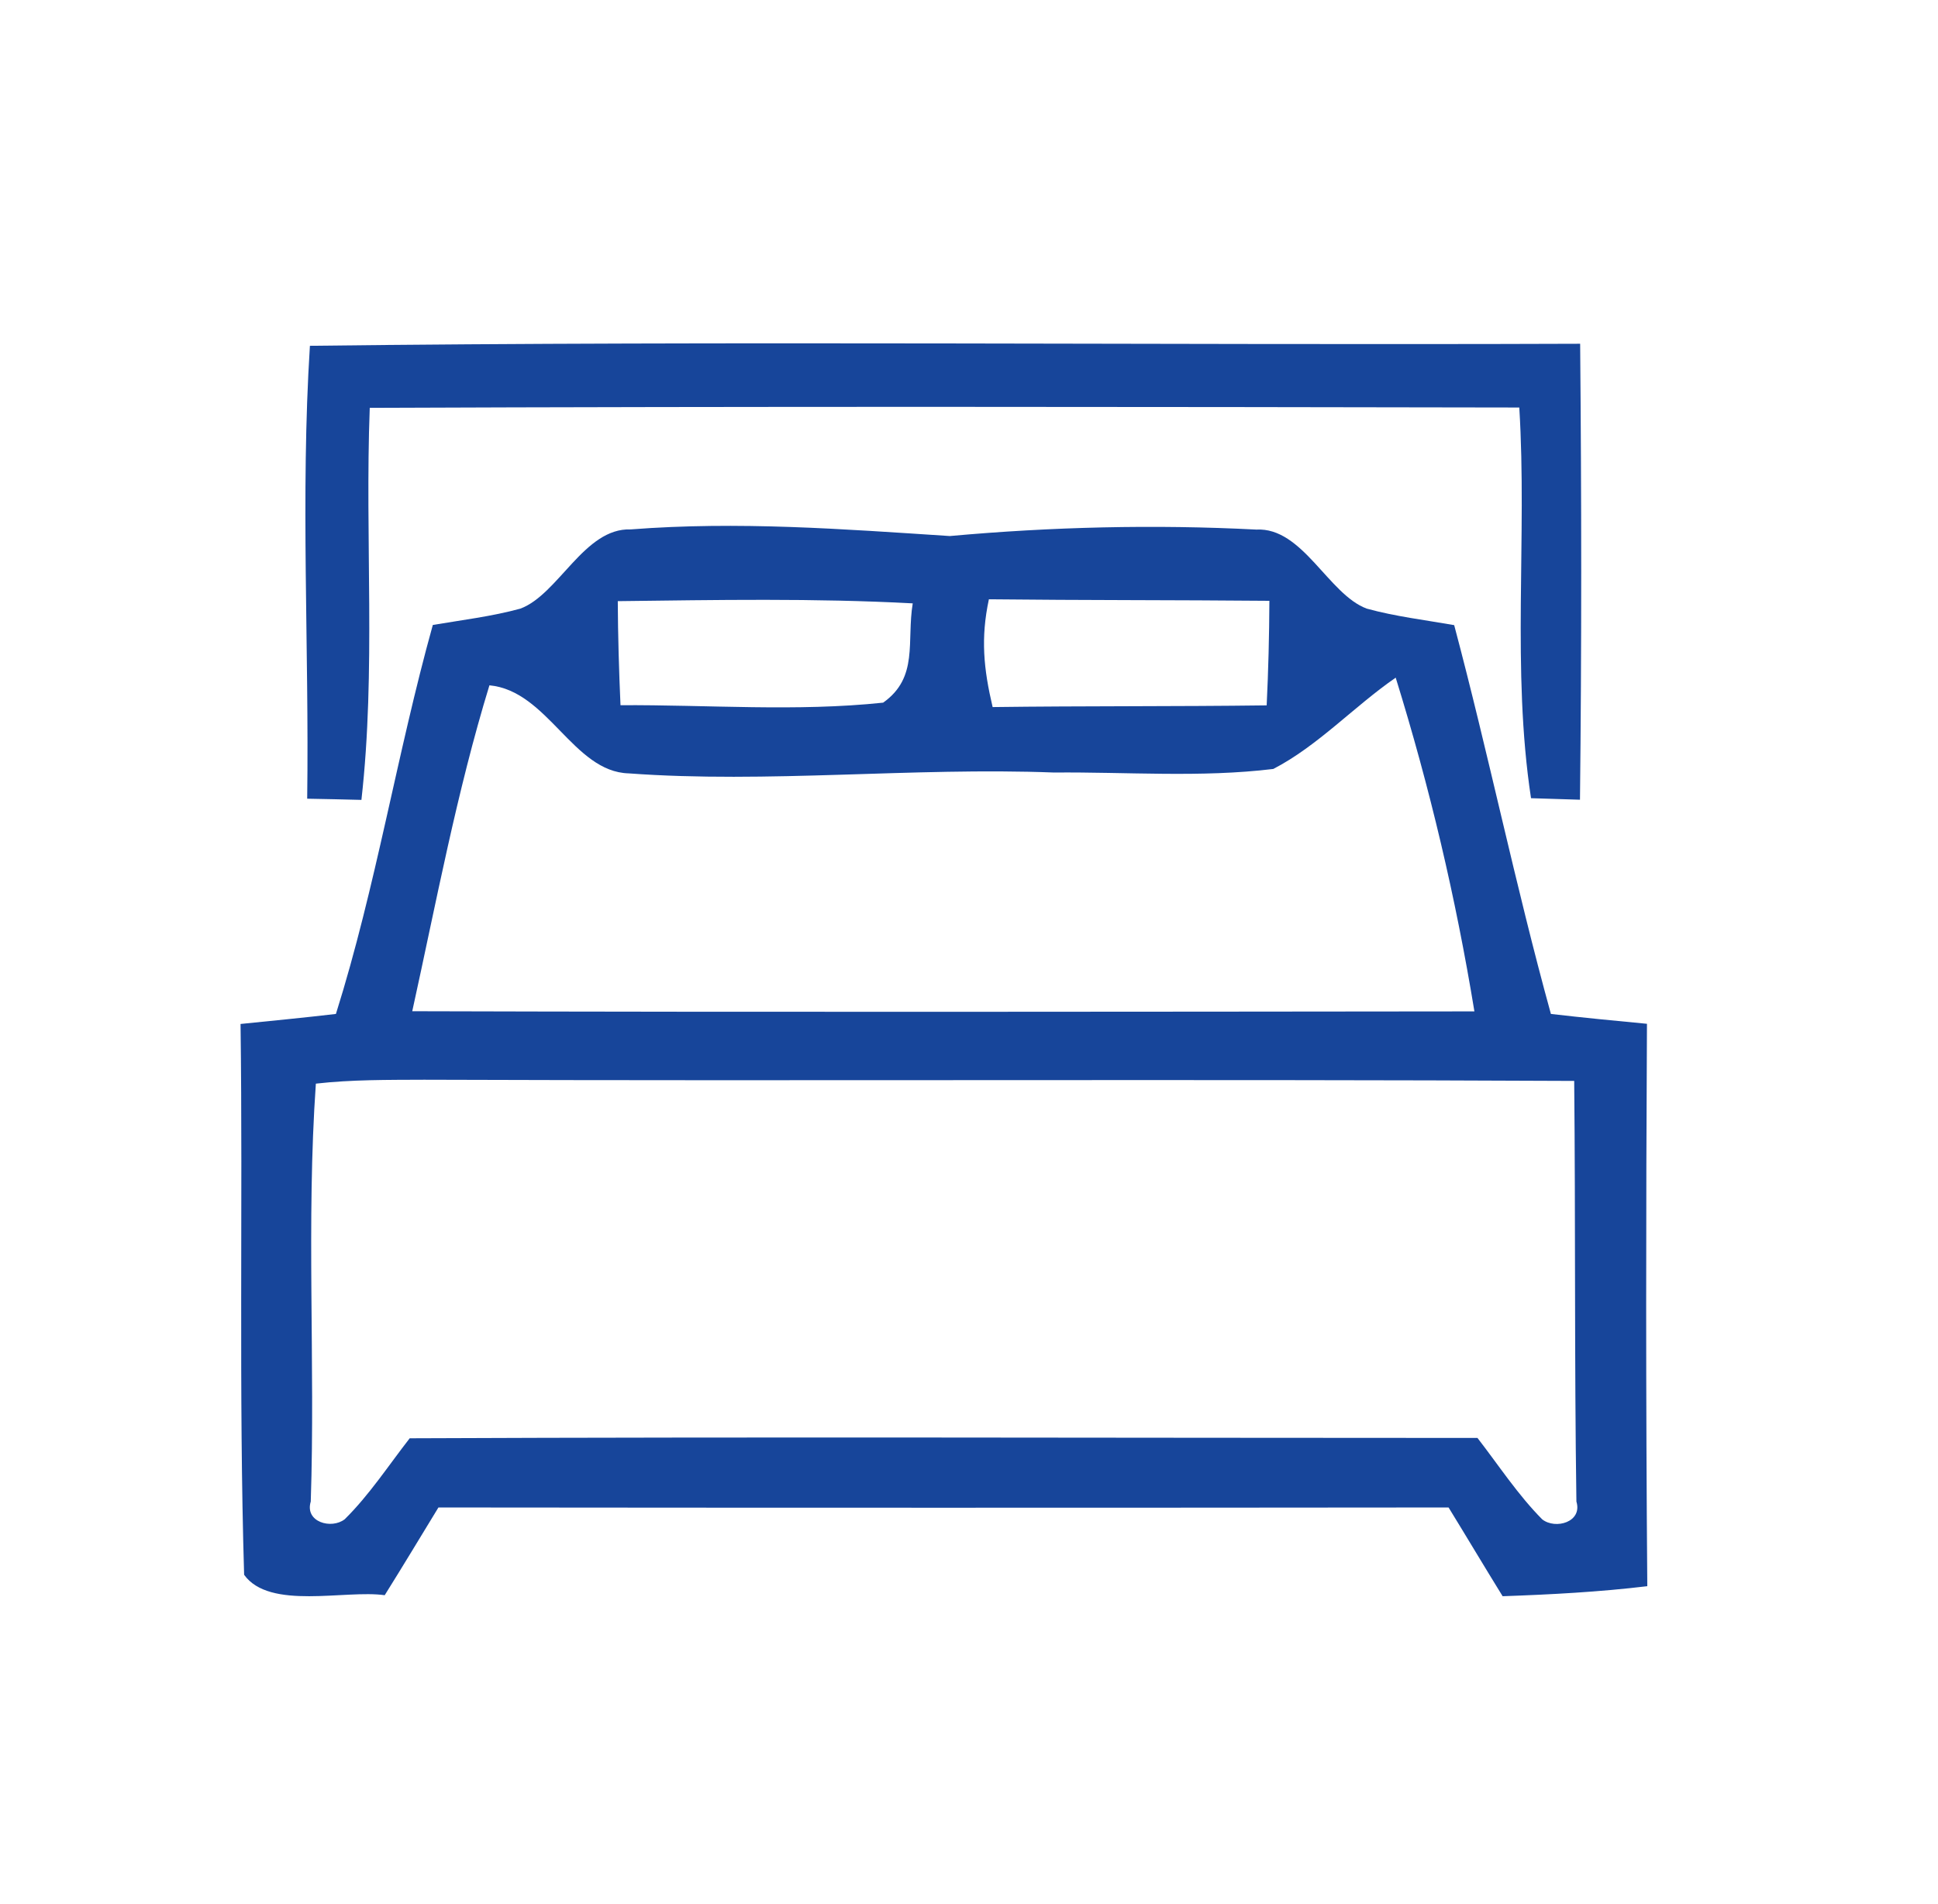 <?xml version="1.0" encoding="UTF-8" standalone="no"?>
<!DOCTYPE svg PUBLIC "-//W3C//DTD SVG 1.1//EN" "http://www.w3.org/Graphics/SVG/1.1/DTD/svg11.dtd">
<svg xmlns="http://www.w3.org/2000/svg" version="1.1" viewBox="0 0 114 112" width="114.0pt" height="112.0pt">
<path d="M 0.00 0.00 L 114.00 0.00 L 114.00 112.00 L 0.00 112.00 L 0.00 0.00 Z" fill="#ffffff" />
<path d="M 18.23 20.34 C 43.04 20.04 68.11 20.31 92.95 20.22 C 93.03 29.15 93.04 38.10 92.94 47.04 C 91.98 47.01 91.02 46.98 90.06 46.95 C 88.91 39.38 89.84 31.61 89.37 23.97 C 66.83 23.93 44.29 23.90 21.75 23.99 C 21.46 31.65 22.12 39.45 21.26 47.05 C 20.19 47.02 19.13 47.00 18.07 46.98 C 18.19 38.12 17.67 29.17 18.23 20.34 Z" fill="#17459a" />
<path d="M 37.10 31.14 C 43.42 30.65 49.59 31.12 55.87 31.53 C 61.85 30.99 67.90 30.84 73.90 31.15 C 76.63 31.00 78.14 34.97 80.40 35.80 C 82.07 36.26 83.83 36.47 85.54 36.77 C 87.56 44.36 89.14 52.07 91.23 59.64 C 93.11 59.86 95.00 60.04 96.88 60.22 C 96.82 71.24 96.81 82.27 96.90 93.30 C 94.07 93.64 91.24 93.79 88.39 93.89 C 87.32 92.16 86.28 90.41 85.21 88.67 C 65.41 88.69 45.60 88.69 25.79 88.67 C 24.74 90.39 23.70 92.12 22.63 93.83 C 20.31 93.50 15.86 94.72 14.36 92.63 C 14.04 81.87 14.29 71.01 14.15 60.23 C 16.02 60.04 17.89 59.86 19.76 59.64 C 22.12 52.14 23.35 44.33 25.46 36.76 C 27.17 36.47 28.93 36.26 30.61 35.80 C 32.86 34.96 34.37 31.04 37.10 31.14 Z" fill="#17459a" />
<path d="M 36.34 35.36 C 42.13 35.29 47.90 35.18 53.69 35.49 C 53.32 37.74 54.05 39.84 51.95 41.33 C 46.85 41.87 41.63 41.45 36.50 41.48 C 36.41 39.44 36.35 37.40 36.34 35.36 Z" fill="#ffffff" />
<path d="M 58.17 35.25 C 63.67 35.31 69.17 35.29 74.67 35.34 C 74.66 37.39 74.61 39.44 74.51 41.49 C 69.14 41.56 63.76 41.52 58.39 41.59 C 57.86 39.34 57.68 37.54 58.17 35.25 Z" fill="#ffffff" />
<path d="M 28.79 40.31 C 32.22 40.63 33.72 45.40 36.98 45.49 C 45.14 46.09 53.70 45.12 62.00 45.44 C 66.27 45.40 70.65 45.75 74.90 45.23 C 77.53 43.87 79.65 41.55 82.10 39.86 C 84.11 46.34 85.63 52.79 86.73 59.49 C 65.90 59.51 45.08 59.54 24.25 59.48 C 25.66 53.08 26.87 46.57 28.79 40.31 Z" fill="#ffffff" />
<path d="M 18.58 63.74 C 20.68 63.50 22.84 63.52 24.95 63.51 C 47.50 63.59 70.05 63.47 92.60 63.58 C 92.68 71.83 92.61 80.08 92.73 88.32 C 93.10 89.53 91.50 89.98 90.72 89.37 C 89.29 87.93 88.15 86.18 86.91 84.58 C 65.98 84.58 45.04 84.51 24.10 84.60 C 22.86 86.19 21.72 87.94 20.28 89.36 C 19.50 89.97 17.91 89.53 18.28 88.32 C 18.55 80.14 18.01 71.89 18.58 63.74 Z" fill="#ffffff" />
</svg>